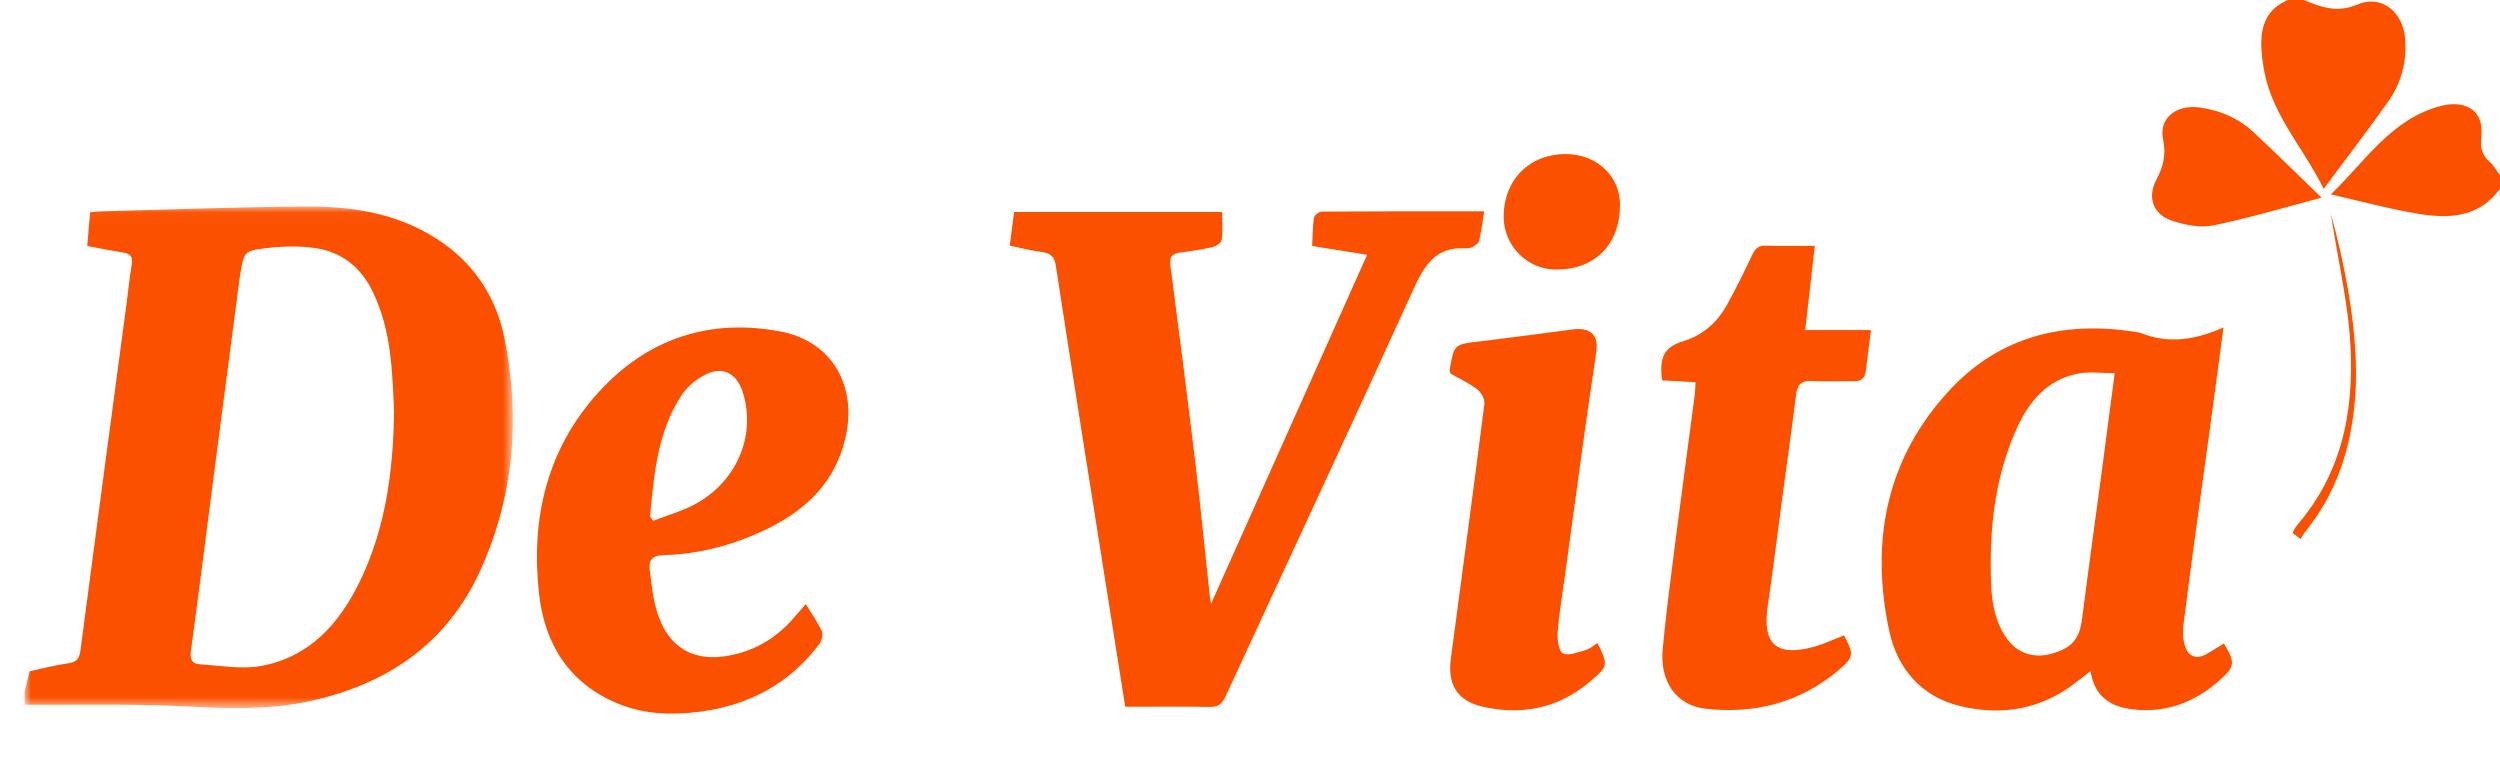 <?xml version="1.0" encoding="UTF-8"?> <svg xmlns="http://www.w3.org/2000/svg" xmlns:xlink="http://www.w3.org/1999/xlink" width="196px" height="60px" viewBox="0 0 196 60" version="1.1"><title>Логотип</title><desc>Created with Sketch.</desc><defs><polygon id="path-1" points="2.78025891e-21 0.032 2.78025891e-21 39.354 38.277 39.354 38.277 0.032 0 0.032"></polygon></defs><g id="Symbols" stroke="none" stroke-width="1" fill="none" fill-rule="evenodd"><g id="Хедер"><g id="Логотип"><g id="Group-3" transform="translate(1.931, 16.16)"><mask id="mask-2" fill="white"><use xlink:href="#path-1"></use></mask><g id="Clip-2"></g><path d="M26.302,29.375 C24.684,32.73 22.329,35.351 18.565,36.047 C17.005,36.336 15.329,36.018 13.71,35.919 C13.168,35.886 12.943,35.56 13.031,34.913 C13.657,30.316 14.23,25.712 14.829,21.112 C15.472,16.168 16.124,11.225 16.772,6.282 C16.813,5.973 16.849,5.663 16.9,5.356 C17.198,3.587 17.19,3.501 18.931,3.296 C20.208,3.145 21.537,3.104 22.803,3.29 C24.853,3.591 26.365,4.801 27.29,6.708 C28.771,9.759 28.832,13.063 28.965,16.136 C28.892,20.87 28.281,25.273 26.302,29.375 M37.622,10.375 C36.831,6.46 34.535,3.587 30.953,1.794 C28.114,0.373 25.07,0.013 21.995,0.033 C16.671,0.067 11.347,0.271 6.024,0.407 C5.758,0.413 5.494,0.449 5.135,0.479 C5.059,1.371 4.988,2.219 4.912,3.13 C5.928,3.316 6.824,3.492 7.725,3.64 C8.252,3.727 8.505,3.94 8.403,4.542 C8.235,5.531 8.138,6.531 8.006,7.526 C6.793,16.613 5.57,25.7 4.381,34.791 C4.293,35.457 4.094,35.75 3.412,35.844 C2.352,35.991 1.31,36.271 0.392,36.467 C0.231,37.117 0.115,37.582 -6.15440695e-05,38.047 L-6.15440695e-05,39.089 C4.198,39.117 8.404,39.001 12.593,39.221 C15.846,39.392 19.066,39.515 22.266,38.828 C28.318,37.529 33.08,34.39 35.726,28.559 C38.365,22.746 38.882,16.608 37.622,10.375" id="Fill-1" fill="#FB5000" mask="url(#mask-2)"></path></g><path d="M180.614,0 C181.97,0.562 183.24,1.031 184.801,0.36 C186.687,-0.451 188.397,0.898 188.562,3.047 C188.699,4.85 188.255,6.516 187.233,7.963 C185.626,10.238 183.926,12.446 182.177,14.802 C180.636,11.662 178.231,9.146 177.543,5.71 C177.415,5.068 177.32,4.412 177.291,3.759 C177.217,2.076 177.688,0.68 179.383,0 L180.614,0 Z" id="Fill-4" fill="#FB5000"></path><path d="M196,14.79 C194.278,17.168 191.834,17.148 189.359,16.724 C187.188,16.352 185.053,15.768 182.738,15.24 C185.472,12.601 187.501,9.299 191.384,8.301 C193.026,7.88 194.824,8.388 194.527,10.866 C194.439,11.602 194.616,12.196 195.197,12.698 C195.523,12.979 195.736,13.394 196,13.749 L196,14.79 Z" id="Fill-6" fill="#FB5000"></path><path d="M88.219,55.41 C87.084,48.247 85.971,41.242 84.866,34.235 C84.16,29.758 83.461,25.279 82.773,20.799 C82.674,20.156 82.375,19.849 81.723,19.766 C80.886,19.66 80.062,19.443 79.164,19.26 C79.281,18.354 79.39,17.509 79.505,16.62 L95.814,16.62 C95.814,17.378 95.87,18.099 95.782,18.802 C95.754,19.022 95.365,19.301 95.098,19.363 C94.269,19.557 93.422,19.686 92.577,19.791 C91.966,19.867 91.663,20.074 91.756,20.783 C92.43,25.968 93.099,31.154 93.723,36.345 C94.128,39.715 94.454,43.095 94.817,46.47 C94.841,46.698 94.882,46.924 94.944,47.343 C99.056,38.148 103.086,29.136 107.183,19.975 C105.71,19.74 104.376,19.526 102.874,19.286 C102.91,18.56 102.905,17.812 103.013,17.08 C103.041,16.883 103.409,16.59 103.622,16.589 C107.822,16.56 112.022,16.567 116.361,16.567 C116.225,17.398 116.135,18.139 115.966,18.86 C115.919,19.059 115.657,19.24 115.453,19.357 C115.285,19.453 115.055,19.484 114.856,19.472 C112.552,19.337 111.664,20.807 110.799,22.712 C105.953,33.374 100.983,43.978 96.076,54.613 C95.805,55.199 95.496,55.436 94.849,55.424 C92.668,55.386 90.486,55.41 88.219,55.41" id="Fill-8" fill="#FB5000"></path><path d="M165.793,29.256 C164.732,29.256 163.837,29.129 162.99,29.28 C160.448,29.736 158.997,31.554 158.021,33.791 C156.339,37.639 155.936,41.717 156.108,45.878 C156.17,47.387 156.454,48.838 157.355,50.087 C158.17,51.216 159.453,51.636 160.815,51.258 C162.461,50.801 163.034,50.088 163.236,48.5 C163.725,44.659 164.263,40.824 164.775,36.986 C165.109,34.49 165.433,31.992 165.793,29.256 M174.322,25.672 C173.947,28.465 173.624,30.898 173.293,33.329 C172.578,38.574 171.83,43.815 171.172,49.068 C171.083,49.779 171.192,50.799 171.632,51.23 C172.318,51.902 173.138,51.167 173.842,50.766 C174.015,50.667 174.181,50.556 174.35,50.451 C175.267,51.959 175.231,52.259 173.997,53.351 C172.049,55.077 169.803,55.919 167.206,55.615 C165.508,55.416 164.22,54.667 163.9,52.618 C163.511,52.916 163.221,53.128 162.941,53.355 C160.179,55.596 157.017,56.164 153.669,55.354 C150.628,54.619 148.739,52.421 148.104,49.417 C146.611,42.349 147.914,35.85 152.915,30.516 C156.834,26.337 161.842,25.148 167.378,26.016 C167.547,26.042 167.722,26.061 167.878,26.123 C169.985,26.958 172.059,26.676 174.322,25.672" id="Fill-10" fill="#FB5000"></path><g id="Group-14" transform="translate(41.935, 25.534)" fill="#FB5000"><path d="M9.027,14.95 C9.112,15.065 9.198,15.18 9.283,15.295 C10.405,14.854 11.591,14.532 12.638,13.951 C15.869,12.159 17.342,8.558 16.307,5.243 C15.825,3.701 14.698,3.128 13.296,3.873 C12.6,4.244 11.906,4.816 11.478,5.476 C9.616,8.348 9.338,11.661 9.027,14.95 M21.238,21.826 C21.697,22.578 22.157,23.222 22.487,23.929 C22.604,24.181 22.514,24.666 22.336,24.906 C19.99,28.076 16.771,29.756 12.97,30.259 C10.798,30.547 8.596,30.485 6.515,29.63 C2.706,28.066 0.769,24.993 0.326,21.019 C-0.336,15.077 0.956,9.597 5.071,5.131 C8.897,0.978 13.714,-0.578 19.219,0.446 C23.659,1.271 25.656,5.369 24,9.973 C22.848,13.178 20.364,15.004 17.432,16.293 C15.1,17.319 12.643,17.92 10.097,17.991 C9.15,18.018 8.891,18.409 9.014,19.256 C9.132,20.078 9.204,20.91 9.385,21.717 C10.18,25.254 12.476,26.643 15.938,25.7 C17.631,25.238 19.056,24.323 20.222,22.994 C20.537,22.635 20.849,22.274 21.238,21.826" id="Fill-12"></path></g><path d="M146.682,25.877 C146.532,27.069 146.403,28.06 146.284,29.052 C146.216,29.621 145.953,29.908 145.347,29.892 C144.254,29.864 143.156,29.941 142.067,29.871 C141.243,29.817 140.914,30.137 140.813,30.938 C140.482,33.583 140.108,36.222 139.753,38.864 C139.366,41.747 139.014,44.634 138.59,47.511 C138.154,50.461 139.224,51.491 142.099,50.739 C142.942,50.519 143.742,50.13 144.572,49.814 C145.367,51.322 145.36,51.533 144.059,52.613 C141.035,55.123 137.513,55.995 133.699,55.56 C131.417,55.3 130.121,53.435 130.356,50.889 C130.614,48.097 130.983,45.316 131.339,42.534 C131.831,38.689 132.357,34.847 132.863,31.003 C132.904,30.7 132.904,30.391 132.93,29.968 C132.017,29.916 131.152,29.867 130.307,29.819 C130.076,28.039 130.451,27.213 131.954,26.753 C133.579,26.256 134.679,25.219 135.464,23.78 C136.14,22.539 136.768,21.268 137.371,19.988 C137.603,19.495 137.85,19.235 138.437,19.258 C139.658,19.307 140.882,19.273 142.282,19.273 C142.026,21.507 141.784,23.623 141.527,25.877 L146.682,25.877 Z" id="Fill-15" fill="#FB5000"></path><path d="M125.249,50.418 C126.094,52.15 126.077,52.221 124.729,53.377 C122.223,55.529 119.34,56.122 116.196,55.393 C114.24,54.94 113.475,53.657 113.746,51.635 C114.636,44.982 115.53,38.329 116.375,31.67 C116.42,31.311 116.13,30.765 115.828,30.534 C115.181,30.039 114.423,29.692 113.71,29.284 C113.69,29.16 113.647,29.058 113.662,28.967 C114.002,26.969 114.007,26.999 116.039,26.762 C118.477,26.477 120.907,26.129 123.342,25.822 C124.404,25.688 125.387,26.019 125.148,27.596 C124.268,33.409 123.506,39.241 122.701,45.066 C122.493,46.574 122.233,48.078 122.114,49.593 C122.07,50.151 122.211,51.071 122.542,51.228 C122.996,51.444 123.723,51.128 124.312,50.964 C124.625,50.878 124.895,50.631 125.249,50.418" id="Fill-17" fill="#FB5000"></path><path d="M182.012,15.497 C179.037,16.279 176.3,17.104 173.512,17.674 C172.502,17.881 171.321,17.639 170.308,17.312 C168.8,16.827 168.315,15.47 169.07,14.059 C169.617,13.04 169.832,12.101 169.585,10.917 C169.241,9.268 170.619,8.167 172.47,8.428 C174.069,8.654 175.505,9.27 176.691,10.378 C178.399,11.972 180.062,13.616 182.012,15.497" id="Fill-19" fill="#FB5000"></path><path d="M121.993,21.135 C119.729,21.133 117.878,19.258 117.887,16.974 C117.899,14.091 119.903,12.077 122.758,12.079 C125.176,12.08 127.014,13.803 127.008,16.06 C127.001,19.169 125.055,21.138 121.993,21.135" id="Fill-21" fill="#FB5000"></path><path d="M182.738,16.735 C183.919,21.074 184.977,26.477 184.653,31.02 C184.389,34.743 183.37,38.227 181.075,41.24 C180.828,41.563 180.546,41.891 180.372,42.27 C180.16,42.106 179.948,41.941 179.736,41.776 C179.86,41.46 180.084,41.184 180.289,40.938 C183.883,36.62 184.649,31.504 184.209,26.122 C183.98,23.306 183.149,19.538 182.738,16.735" id="Fill-23" fill="#FB5000"></path></g></g></g></svg> 